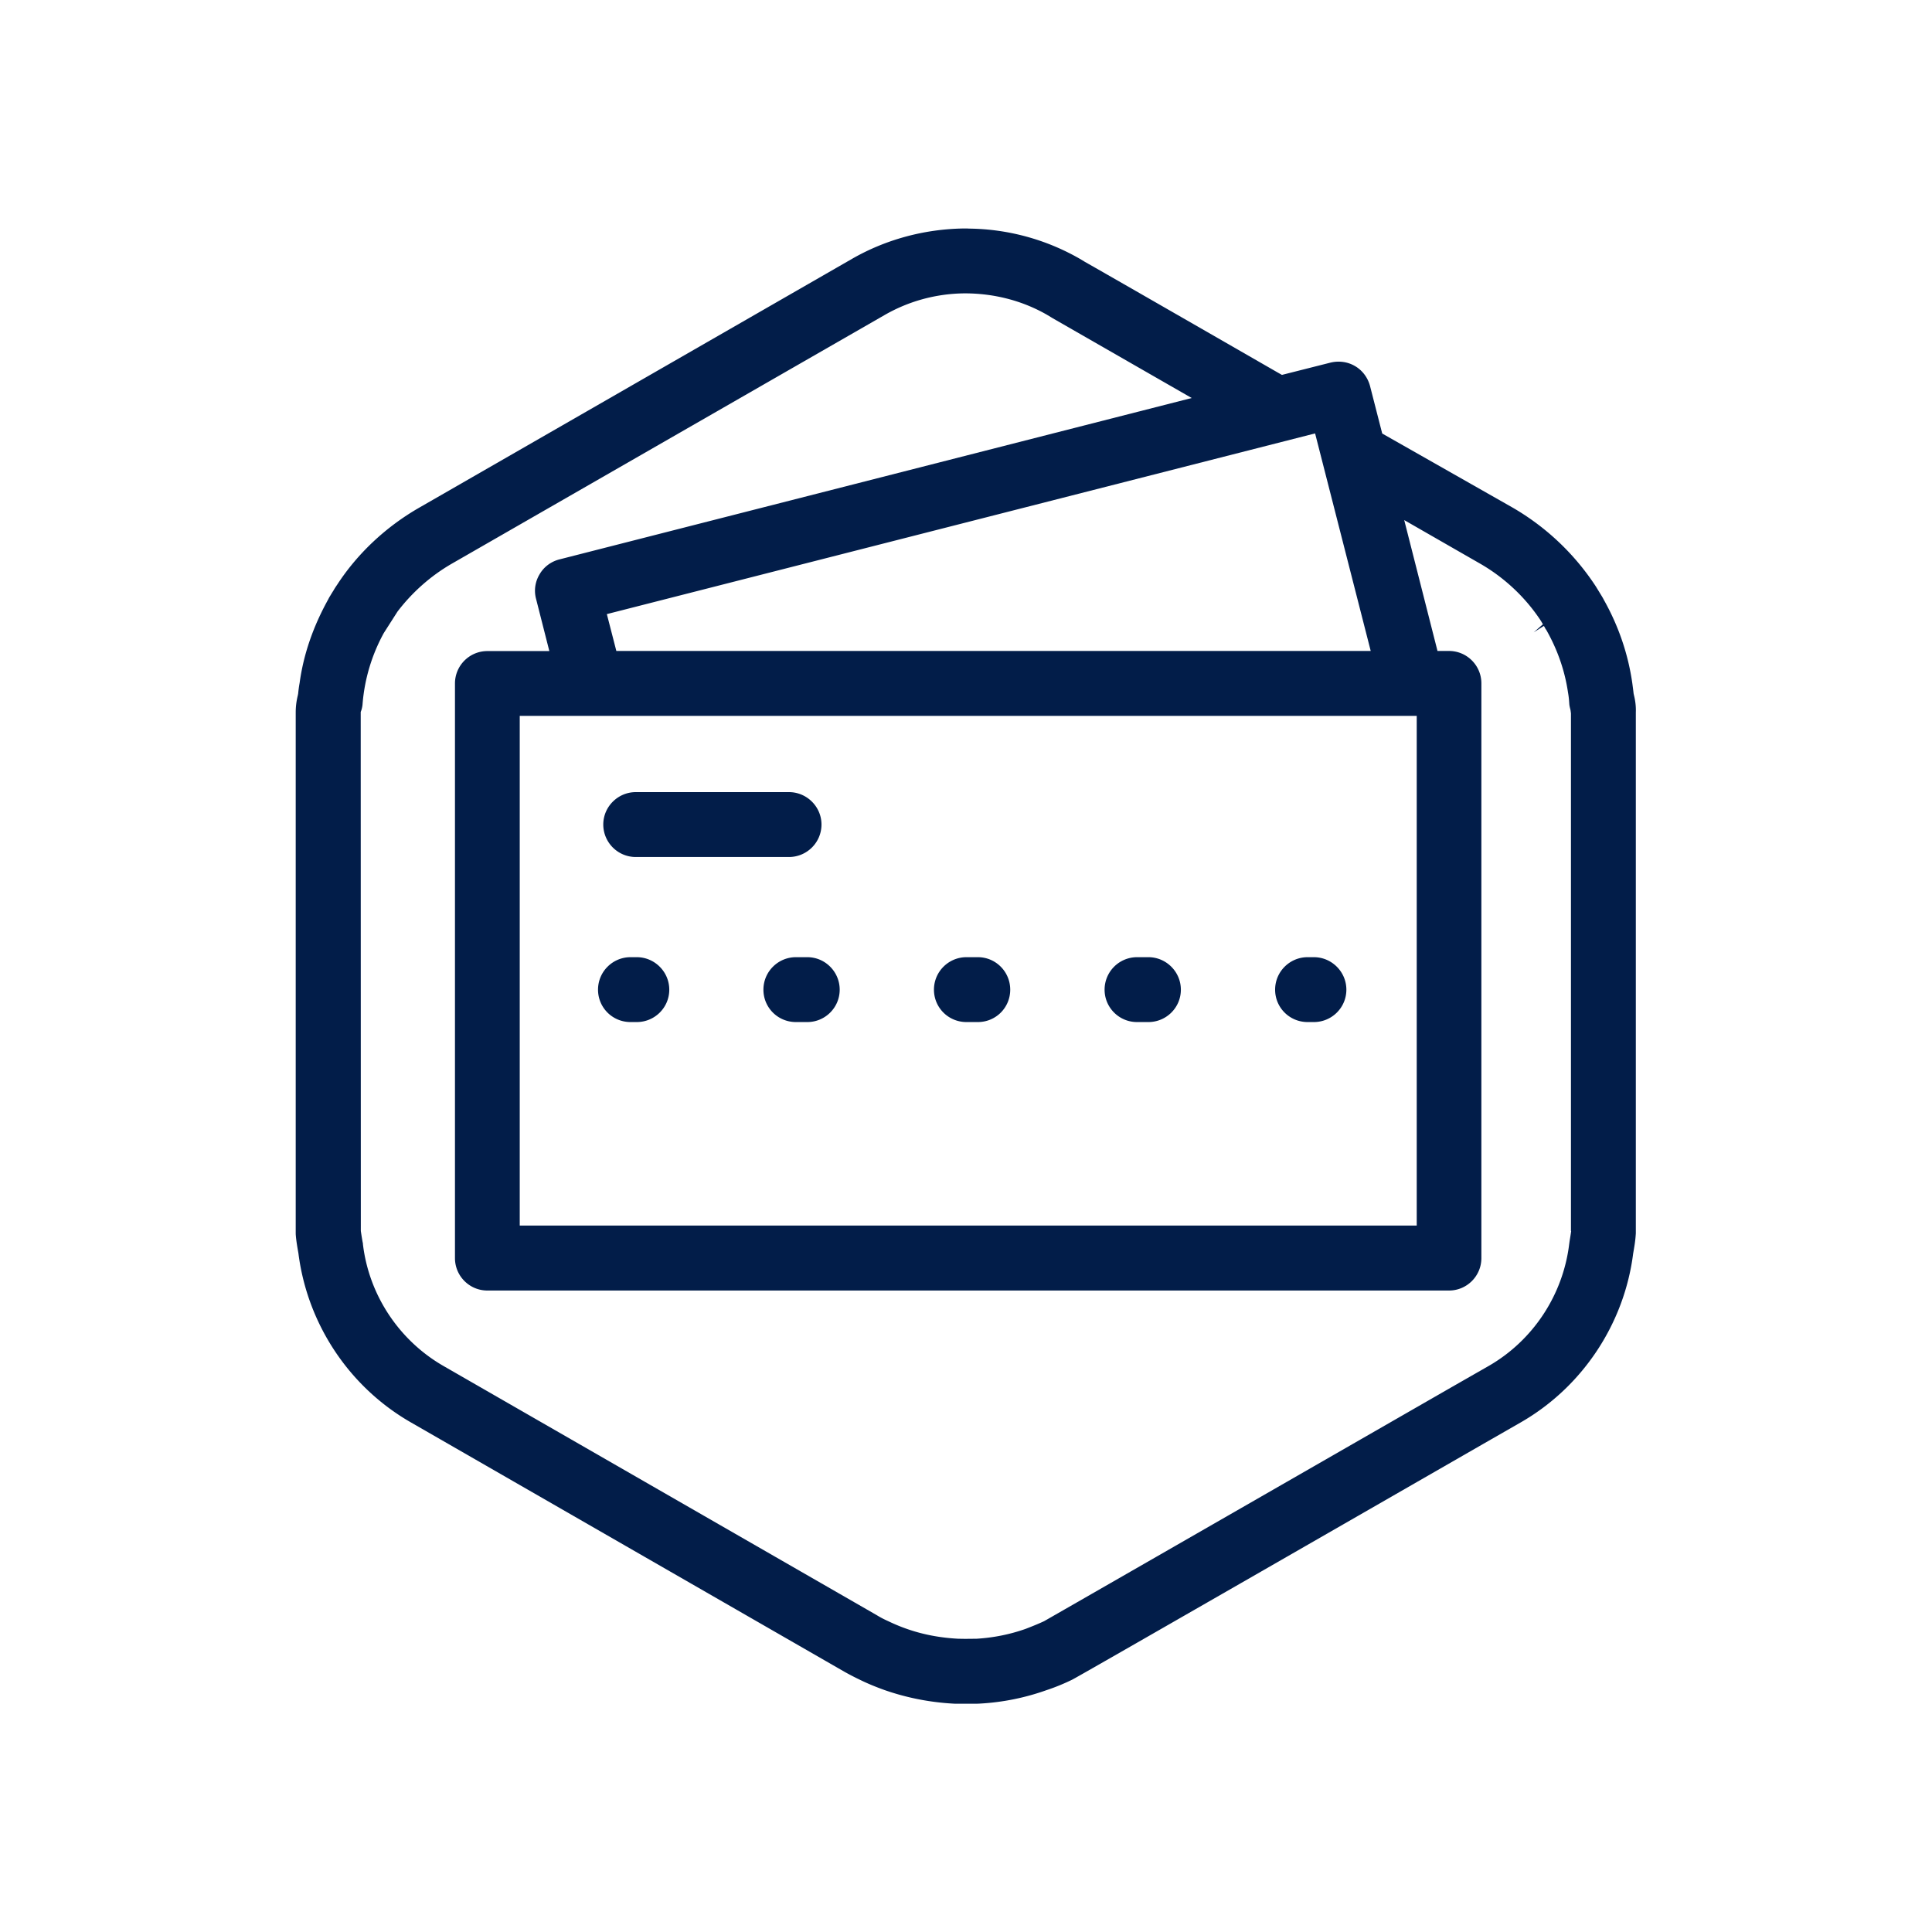 <svg xmlns="http://www.w3.org/2000/svg" viewBox="0 0 173 173" style="enable-background:new 0 0 173 173" xml:space="preserve"><style>.st1{fill:#021d49}</style><g id="art"><path class="st1" d="m146.31 62.24-.03-.14c-.03-.29-.07-.57-.11-.88-.37-2.63-1.23-5.15-2.55-7.5-.07-.14-.13-.24-.19-.34l-.52-.85a22.172 22.172 0 0 0-7.45-7.07l-11.69-6.64-1.09-4.25c-.2-.75-.67-1.39-1.33-1.78-.67-.4-1.46-.5-2.21-.32l-4.35 1.1-.39-.22c-14.17-8.15-16.79-9.64-17.25-9.9l-.5-.3a20.38 20.38 0 0 0-9.89-2.68c-.11-.01-.22-.01-.29-.01h-.22c-3.51.06-6.94.99-9.94 2.71l-38.79 22.3c-2.97 1.71-5.51 4.09-7.33 6.89-.13.19-.23.34-.33.52-.11.17-.2.32-.29.47-.09.14-.14.24-.19.34-1.33 2.4-2.2 4.89-2.55 7.46-.06.33-.1.63-.13.95l-.03.16c-.13.52-.19 1.03-.19 1.54v46.53c0 .1 0 .2.01.3.04.5.13 1.02.23 1.58.8 6.36 4.56 11.99 10.06 15.15l38.84 22.34c.43.24.87.47 1.33.69.75.37 1.49.67 2.27.95 1.92.67 3.99 1.09 6.13 1.21.13.01.27.01.42.01h1.45c.14 0 .29 0 .47-.01 2.1-.11 4.13-.53 6.03-1.21.82-.27 1.58-.59 2.28-.93.26-.13 3.13-1.75 36.84-21.13l3.33-1.91c5.51-3.16 9.27-8.81 10.07-15.12.09-.53.19-1.06.23-1.68.01-.09.01-.16.01-.24V63.79c.02-.52-.04-1.03-.17-1.55zm-28.55-23.43 4.98 19.48H55.19l-.85-3.3 63.42-16.18zm9.1 25.29v45.64H46.54V64.1h80.32zm13.83 46.13c-.04.3-.09.6-.14.9l-.04.29c-.56 4.55-3.24 8.61-7.2 10.89l-3.34 1.91c-23.04 13.24-35.32 20.29-36.48 20.95-.56.26-1.09.47-1.66.69-1.39.49-2.87.79-4.39.88l-1.02.01-.62-.01c-1.69-.09-3.2-.39-4.62-.89-.57-.2-1.12-.43-1.68-.7-.36-.16-.7-.34-.99-.52L39.7 122.31c-3.96-2.28-6.66-6.34-7.2-10.89 0-.07-.01-.13-.03-.2-.06-.33-.11-.66-.16-.99l-.01-46.48.06-.16c.06-.19.1-.4.11-.6a15.804 15.804 0 0 1 1.9-6.31l1.22-1.91c1.31-1.72 2.96-3.19 4.84-4.28l38.78-22.28c2.17-1.25 4.62-1.91 7.1-1.94h.26c2.58.03 5.04.69 7.17 1.91l.53.32 12.44 7.14L50.1 50.09c-.75.19-1.39.66-1.78 1.33-.4.66-.52 1.45-.32 2.2l1.19 4.68h-5.55c-1.61 0-2.9 1.31-2.9 2.9v51.46c0 1.59 1.29 2.9 2.9 2.9h86.11c1.61 0 2.9-1.31 2.9-2.9V61.19c0-1.59-1.29-2.9-2.9-2.9h-1.03l-2.98-11.72 6.83 3.92c2.18 1.26 4.06 3.04 5.42 5.12l.17.29-.82.72.9-.57c.06.07.1.16.14.24l.09.13c1.03 1.82 1.66 3.69 1.94 5.61.06.33.09.65.11.98.01.19.06.37.11.57l.04.3v46.35z"/><path class="st1" d="M59.93 88.62c0 1.61-1.31 2.9-2.91 2.9h-.56c-1.61 0-2.91-1.29-2.91-2.9 0-1.61 1.31-2.91 2.91-2.91h.56c1.6 0 2.91 1.31 2.91 2.91zM90.46 88.62c0 1.61-1.29 2.9-2.9 2.9h-1.02c-1.61 0-2.91-1.29-2.91-2.9 0-1.61 1.31-2.91 2.91-2.91h1.02c1.61 0 2.9 1.31 2.9 2.91zM105.74 88.62c0 1.61-1.31 2.9-2.91 2.9h-1.02c-1.59 0-2.9-1.29-2.9-2.9a2.91 2.91 0 0 1 2.9-2.91h1.02c1.6 0 2.91 1.31 2.91 2.91zM75.19 88.62c0 1.61-1.31 2.9-2.9 2.9h-1.02c-1.61 0-2.91-1.29-2.91-2.9 0-1.61 1.31-2.91 2.91-2.91h1.02c1.6 0 2.9 1.31 2.9 2.91zM120.56 88.62c0 1.61-1.31 2.9-2.91 2.9h-.56c-1.61 0-2.91-1.29-2.91-2.9 0-1.61 1.31-2.91 2.91-2.91h.56c1.6 0 2.91 1.31 2.91 2.91zM73.56 73.83c0 1.61-1.31 2.91-2.91 2.91H56.93c-1.61 0-2.91-1.31-2.91-2.91 0-1.59 1.31-2.9 2.91-2.9h13.72c1.6 0 2.91 1.31 2.91 2.9z"/></g></svg>
